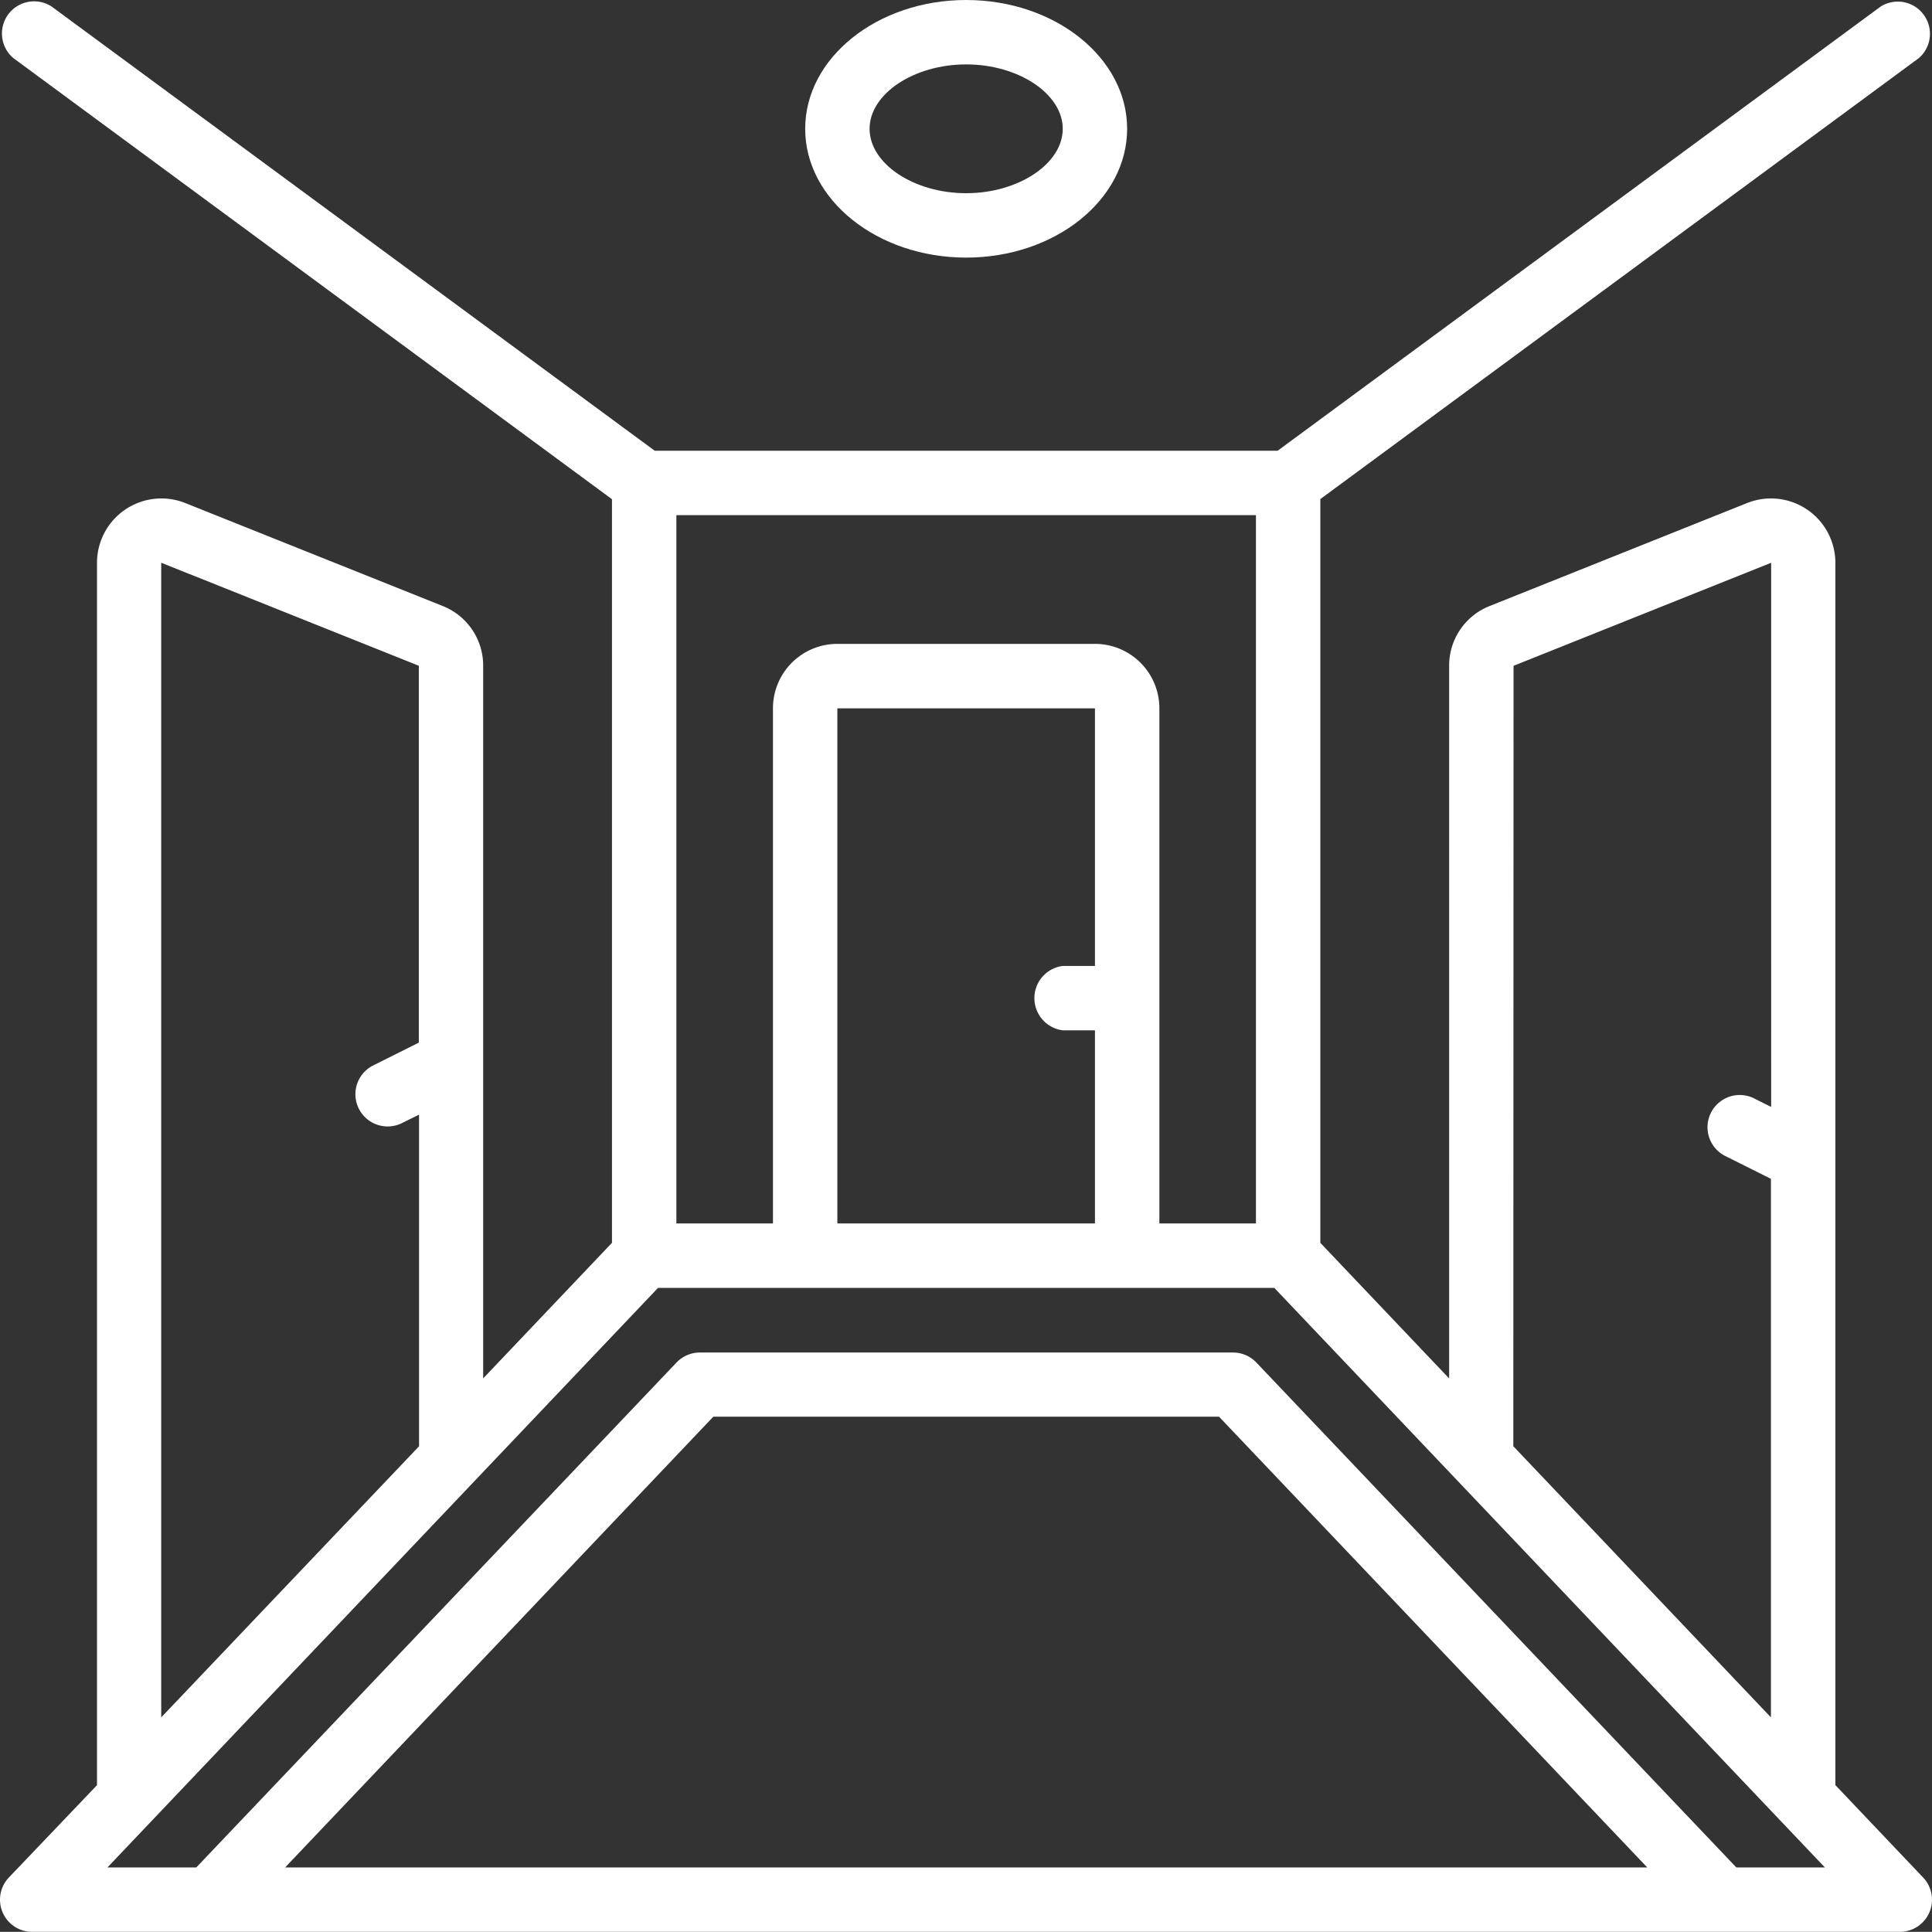 <svg xmlns="http://www.w3.org/2000/svg" width="41.669" height="41.666" viewBox="0 0 41.669 41.666">
  <rect x="0" y="0" width="41.669" height="41.666" fill="#333333" stroke="none"/>
  <g id="Page-1" transform="translate(0.005)">
    <g id="_010---Hallway" data-name="010---Hallway">
      <path id="Shape" d="M9.542,13.083,3.987,10.861a1.389,1.389,0,0,0-1.9,1.291V38.515l-1.9,1.991a.694.694,0,0,0,.5,1.173H40.972a.694.694,0,0,0,.5-1.173L39.58,38.514V12.152a1.389,1.389,0,0,0-1.9-1.291l-5.556,2.222a1.381,1.381,0,0,0-.874,1.291V29.743l-2.778-2.924V10.777L41.384,1.263A.694.694,0,0,0,40.56.152L27.55,9.735H14.117L1.106.152A.694.694,0,0,0,.283,1.266L13.194,10.78V26.818l-2.778,2.924V14.374a1.381,1.381,0,0,0-.874-1.291Zm-6.07-.933,5.556,2.222V22.5l-1,.5a.695.695,0,0,0,.621,1.243l.384-.19v7.153L3.472,37.053ZM6.144,40.29l9.236-9.722H26.287l9.236,9.722Zm31.3,0L27.092,29.4a.694.694,0,0,0-.506-.216h-11.5a.694.694,0,0,0-.5.216L4.228,40.29H2.312l11.875-12.5H27.479l11.875,12.5ZM23.611,20.846h-.694a.7.7,0,0,0,0,1.389h.694V26.4H18.055V15.29h5.556Zm9.028-6.473,5.556-2.222V23.887l-.384-.192a.695.695,0,0,0-.621,1.243l1,.5V37.053l-5.556-5.848ZM14.583,11.124h12.5V26.4H25V15.29a1.389,1.389,0,0,0-1.389-1.39H18.055a1.389,1.389,0,0,0-1.389,1.389V26.4H14.583Z" transform="translate(0 -0.013)" fill="#fff"/>
      <path id="Shape-2" data-name="Shape" d="M28.472,5.556c1.915,0,3.472-1.246,3.472-2.778S30.387,0,28.472,0,25,1.246,25,2.778,26.558,5.556,28.472,5.556Zm0-4.167c1.129,0,2.083.636,2.083,1.389S29.6,4.167,28.472,4.167s-2.083-.636-2.083-1.389.954-1.389,2.083-1.389Z" transform="translate(-7.639)" fill="#fff"/>
    </g>
  </g>
</svg>
